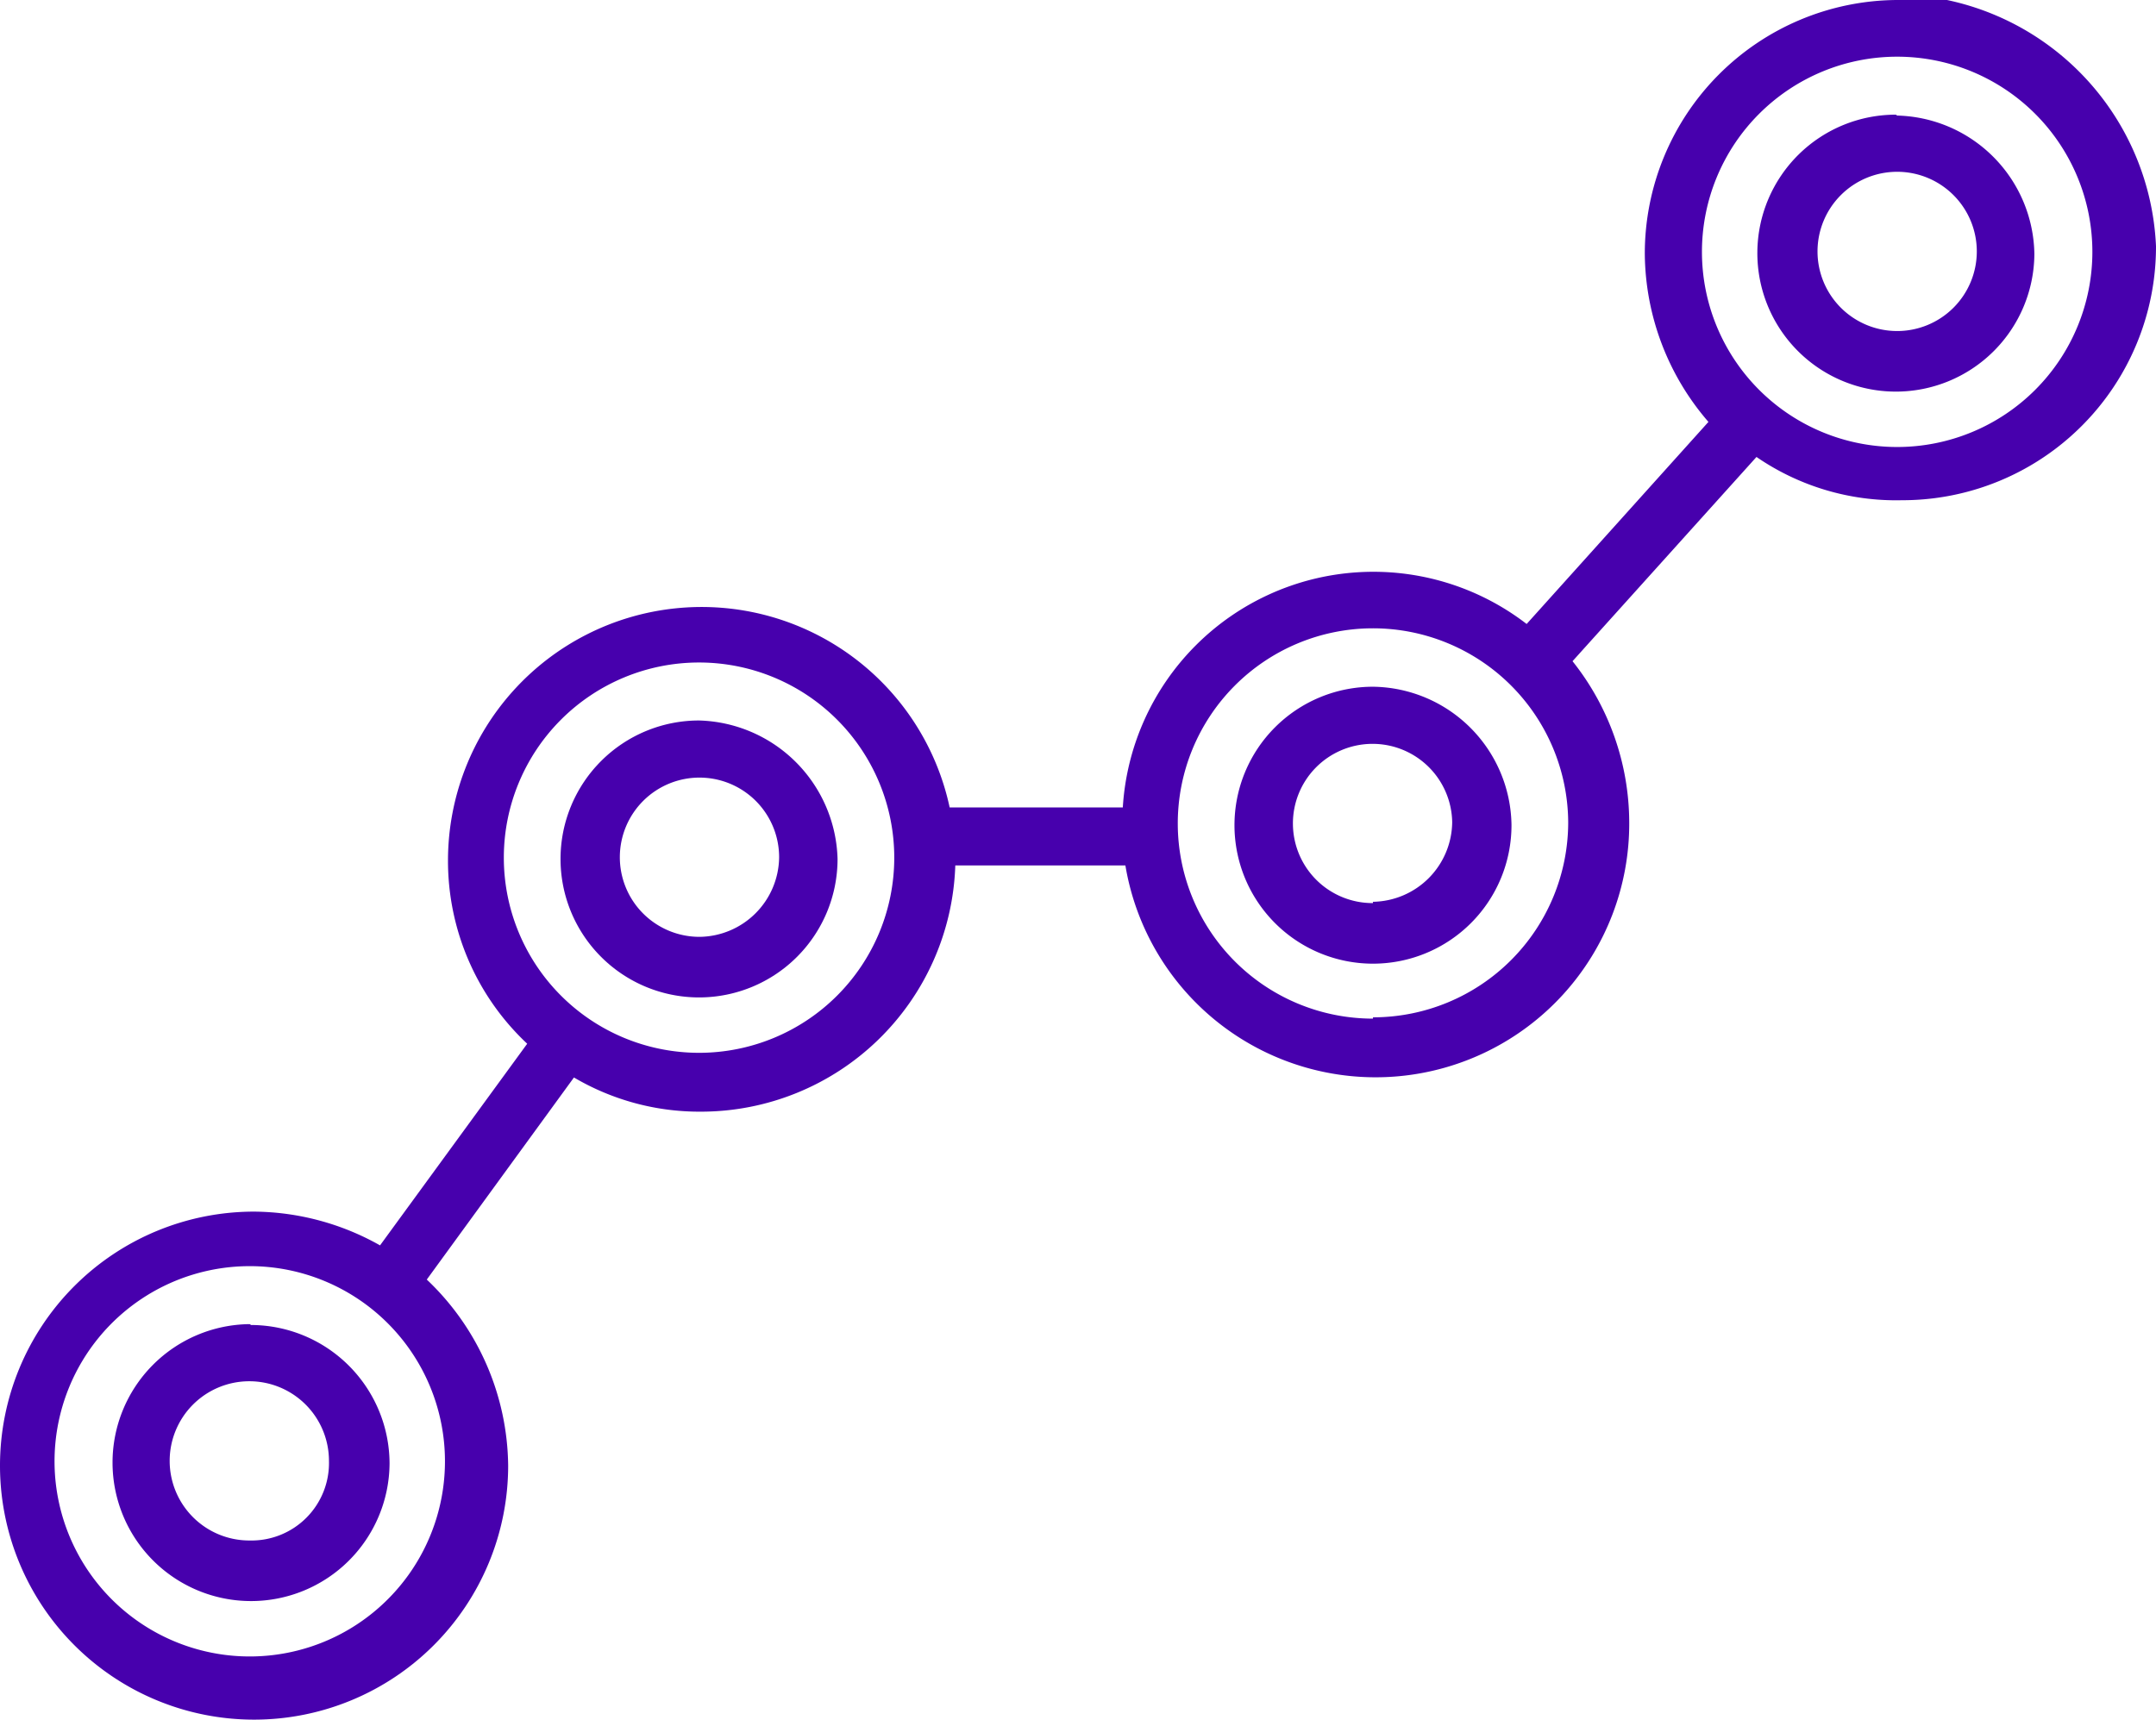 <svg xmlns="http://www.w3.org/2000/svg" viewBox="0 0 49.81 39.74"><defs><style>.cls-1{fill:#4700ad;}</style></defs><g id="Layer_2" data-name="Layer 2"><g id="Layer_1-2" data-name="Layer 1"><path class="cls-1" d="M5.77,35.6A1.84,1.84,0,1,1,7.6,33.76,1.79,1.79,0,0,1,5.77,35.6Zm0-5A3.2,3.2,0,1,0,9,33.82a3.21,3.21,0,0,0-3.2-3.2Z"/><path class="cls-1" d="M16.15,21.65A1.84,1.84,0,1,1,18,19.82a1.86,1.86,0,0,1-1.83,1.83Zm0-5a3.2,3.2,0,1,0,3.2,3.2,3.29,3.29,0,0,0-3.2-3.2Z"/><path class="cls-1" d="M31.72,20.87A1.84,1.84,0,1,1,33.55,19a1.86,1.86,0,0,1-1.83,1.84Zm0-5a3.2,3.2,0,1,0,3.2,3.19,3.24,3.24,0,0,0-3.2-3.19Z"/><path class="cls-1" d="M43.83,10.33a4.51,4.51,0,1,1,4.51-4.51,4.51,4.51,0,0,1-4.51,4.51ZM31.72,23.54A4.51,4.51,0,1,1,36.23,19a4.51,4.51,0,0,1-4.51,4.51Zm-15.57.79a4.51,4.51,0,1,1,4.51-4.51,4.51,4.51,0,0,1-4.51,4.51Zm-5.87,9.43a4.51,4.51,0,1,1-4.51-4.5,4.51,4.51,0,0,1,4.51,4.5ZM43.83,0A5.86,5.86,0,0,0,38,5.87a6,6,0,0,0,1.47,3.88l-4.2,4.67a5.8,5.8,0,0,0-9.33,4.24h-4a5.86,5.86,0,0,0-11.59,1.21,5.79,5.79,0,0,0,1.83,4.25l-3.4,4.66A6,6,0,0,0,5.87,28a5.87,5.87,0,1,0,5.87,5.87,6,6,0,0,0-1.88-4.3l3.4-4.67a5.71,5.71,0,0,0,2.94.79A5.88,5.88,0,0,0,22.07,20H26a5.86,5.86,0,0,0,11.64-1,6,6,0,0,0-1.31-3.72l4.25-4.72a5.69,5.69,0,0,0,3.36,1,5.86,5.86,0,0,0,5.87-5.87,6.09,6.09,0,0,0-6-5.82Z"/><path class="cls-1" d="M43.83,7.65a1.84,1.84,0,1,1,1.84-1.83,1.84,1.84,0,0,1-1.84,1.83Zm0-5A3.2,3.2,0,1,0,47,5.87a3.25,3.25,0,0,0-3.2-3.2Z"/></g></g></svg>